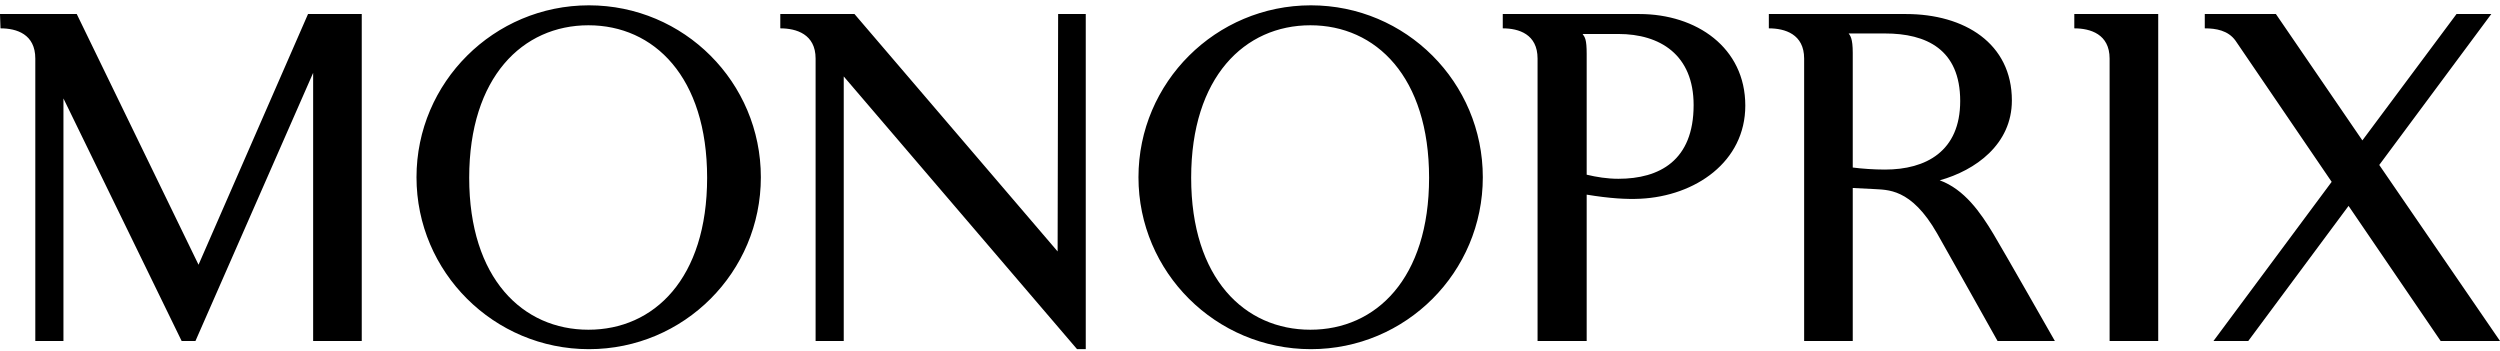 <svg xmlns="http://www.w3.org/2000/svg" width="449" height="63" viewBox="0 0 449 63" fill="none"><g clip-path="url(#clip0_241_113)"><path d="M105.772 0.956C88.704 0.956 74.803 14.789 74.803 31.833C74.803 48.886 88.704 62.71 105.772 62.71C122.851 62.71 136.649 48.886 136.649 31.833C136.652 14.789 122.851 0.956 105.772 0.956ZM235.436 0.956C218.36 0.956 204.468 14.789 204.468 31.833C204.468 48.886 218.36 62.71 235.436 62.71C252.516 62.71 266.313 48.886 266.313 31.833C266.313 14.789 252.516 0.956 235.436 0.956ZM0 2.519L0.092 5.092C2.98 5.092 6.341 6.132 6.341 10.514V61.24H11.395V17.681L32.623 61.24H35.104L56.24 13.087V61.24H64.97V2.519H55.321L35.656 47.547L13.784 2.519H0ZM140.141 2.519V5.092C143.02 5.092 146.482 6.132 146.482 10.514V61.24H151.536V13.73L193.44 62.71H195.002V2.519H190.04L189.948 45.158L153.466 2.519H140.141ZM269.897 2.519V5.092C272.782 5.092 276.146 6.141 276.146 10.514V61.24H284.968V34.958C289.097 35.634 292.079 35.816 294.617 35.693C304.471 35.214 313.456 29.069 313.456 18.968C313.456 8.543 304.69 2.519 294.433 2.519L269.897 2.519ZM317.683 2.519V5.092C320.565 5.092 324.024 6.123 324.024 10.514V61.24H332.754V33.763C333.93 33.834 335.321 33.9 336.43 33.947C338.938 34.129 343.209 33.696 347.917 41.942C349.746 45.124 358.025 59.952 358.76 61.24H369.053C369.053 61.24 359.951 45.248 358.025 42.034C355.714 38.178 352.805 34.005 348.376 32.385C354.769 30.608 361.333 25.939 361.333 18.049C361.333 7.786 352.821 2.519 342.311 2.519L317.683 2.519ZM372.545 2.519V5.092C375.427 5.092 378.885 6.132 378.885 10.514V61.24H387.616V2.519H372.545ZM395.978 2.519V5.092C397.957 5.092 400.16 5.447 401.492 7.297L418.768 32.66L397.54 61.24H403.789L421.801 36.979L438.342 61.24H449.002L427.314 29.628L447.44 2.519H441.191L424.282 25.217L408.752 2.519H395.978ZM105.68 4.54C117.475 4.54 127 13.825 127 31.925C127 50.019 117.475 59.218 105.68 59.218C93.885 59.218 84.268 50.016 84.268 31.925C84.268 13.837 93.885 4.54 105.68 4.54ZM235.345 4.54C247.14 4.54 256.664 13.825 256.664 31.925C256.664 50.019 247.14 59.218 235.345 59.218C223.532 59.218 213.933 50.016 213.933 31.925C213.933 13.837 223.532 4.54 235.345 4.54ZM332.019 6.011H338.543C345.989 6.011 352.052 8.878 352.052 18.141C352.055 27.18 345.904 30.455 338.543 30.455C336.529 30.455 334.359 30.296 332.754 30.087V9.503C332.754 6.835 332.289 6.402 332.019 6.011ZM284.233 6.103H290.666C298.12 6.103 304.174 9.816 304.174 18.876C304.178 28.839 298.038 32.109 290.666 32.109C288.657 32.109 286.738 31.8 284.968 31.374V9.686C284.968 7.022 284.654 6.711 284.233 6.103Z" fill="black"></path></g><defs><clipPath id="clip0_241_113"><rect width="449" height="62.044" fill="white" transform="translate(0 0.956)"></rect></clipPath></defs></svg>
